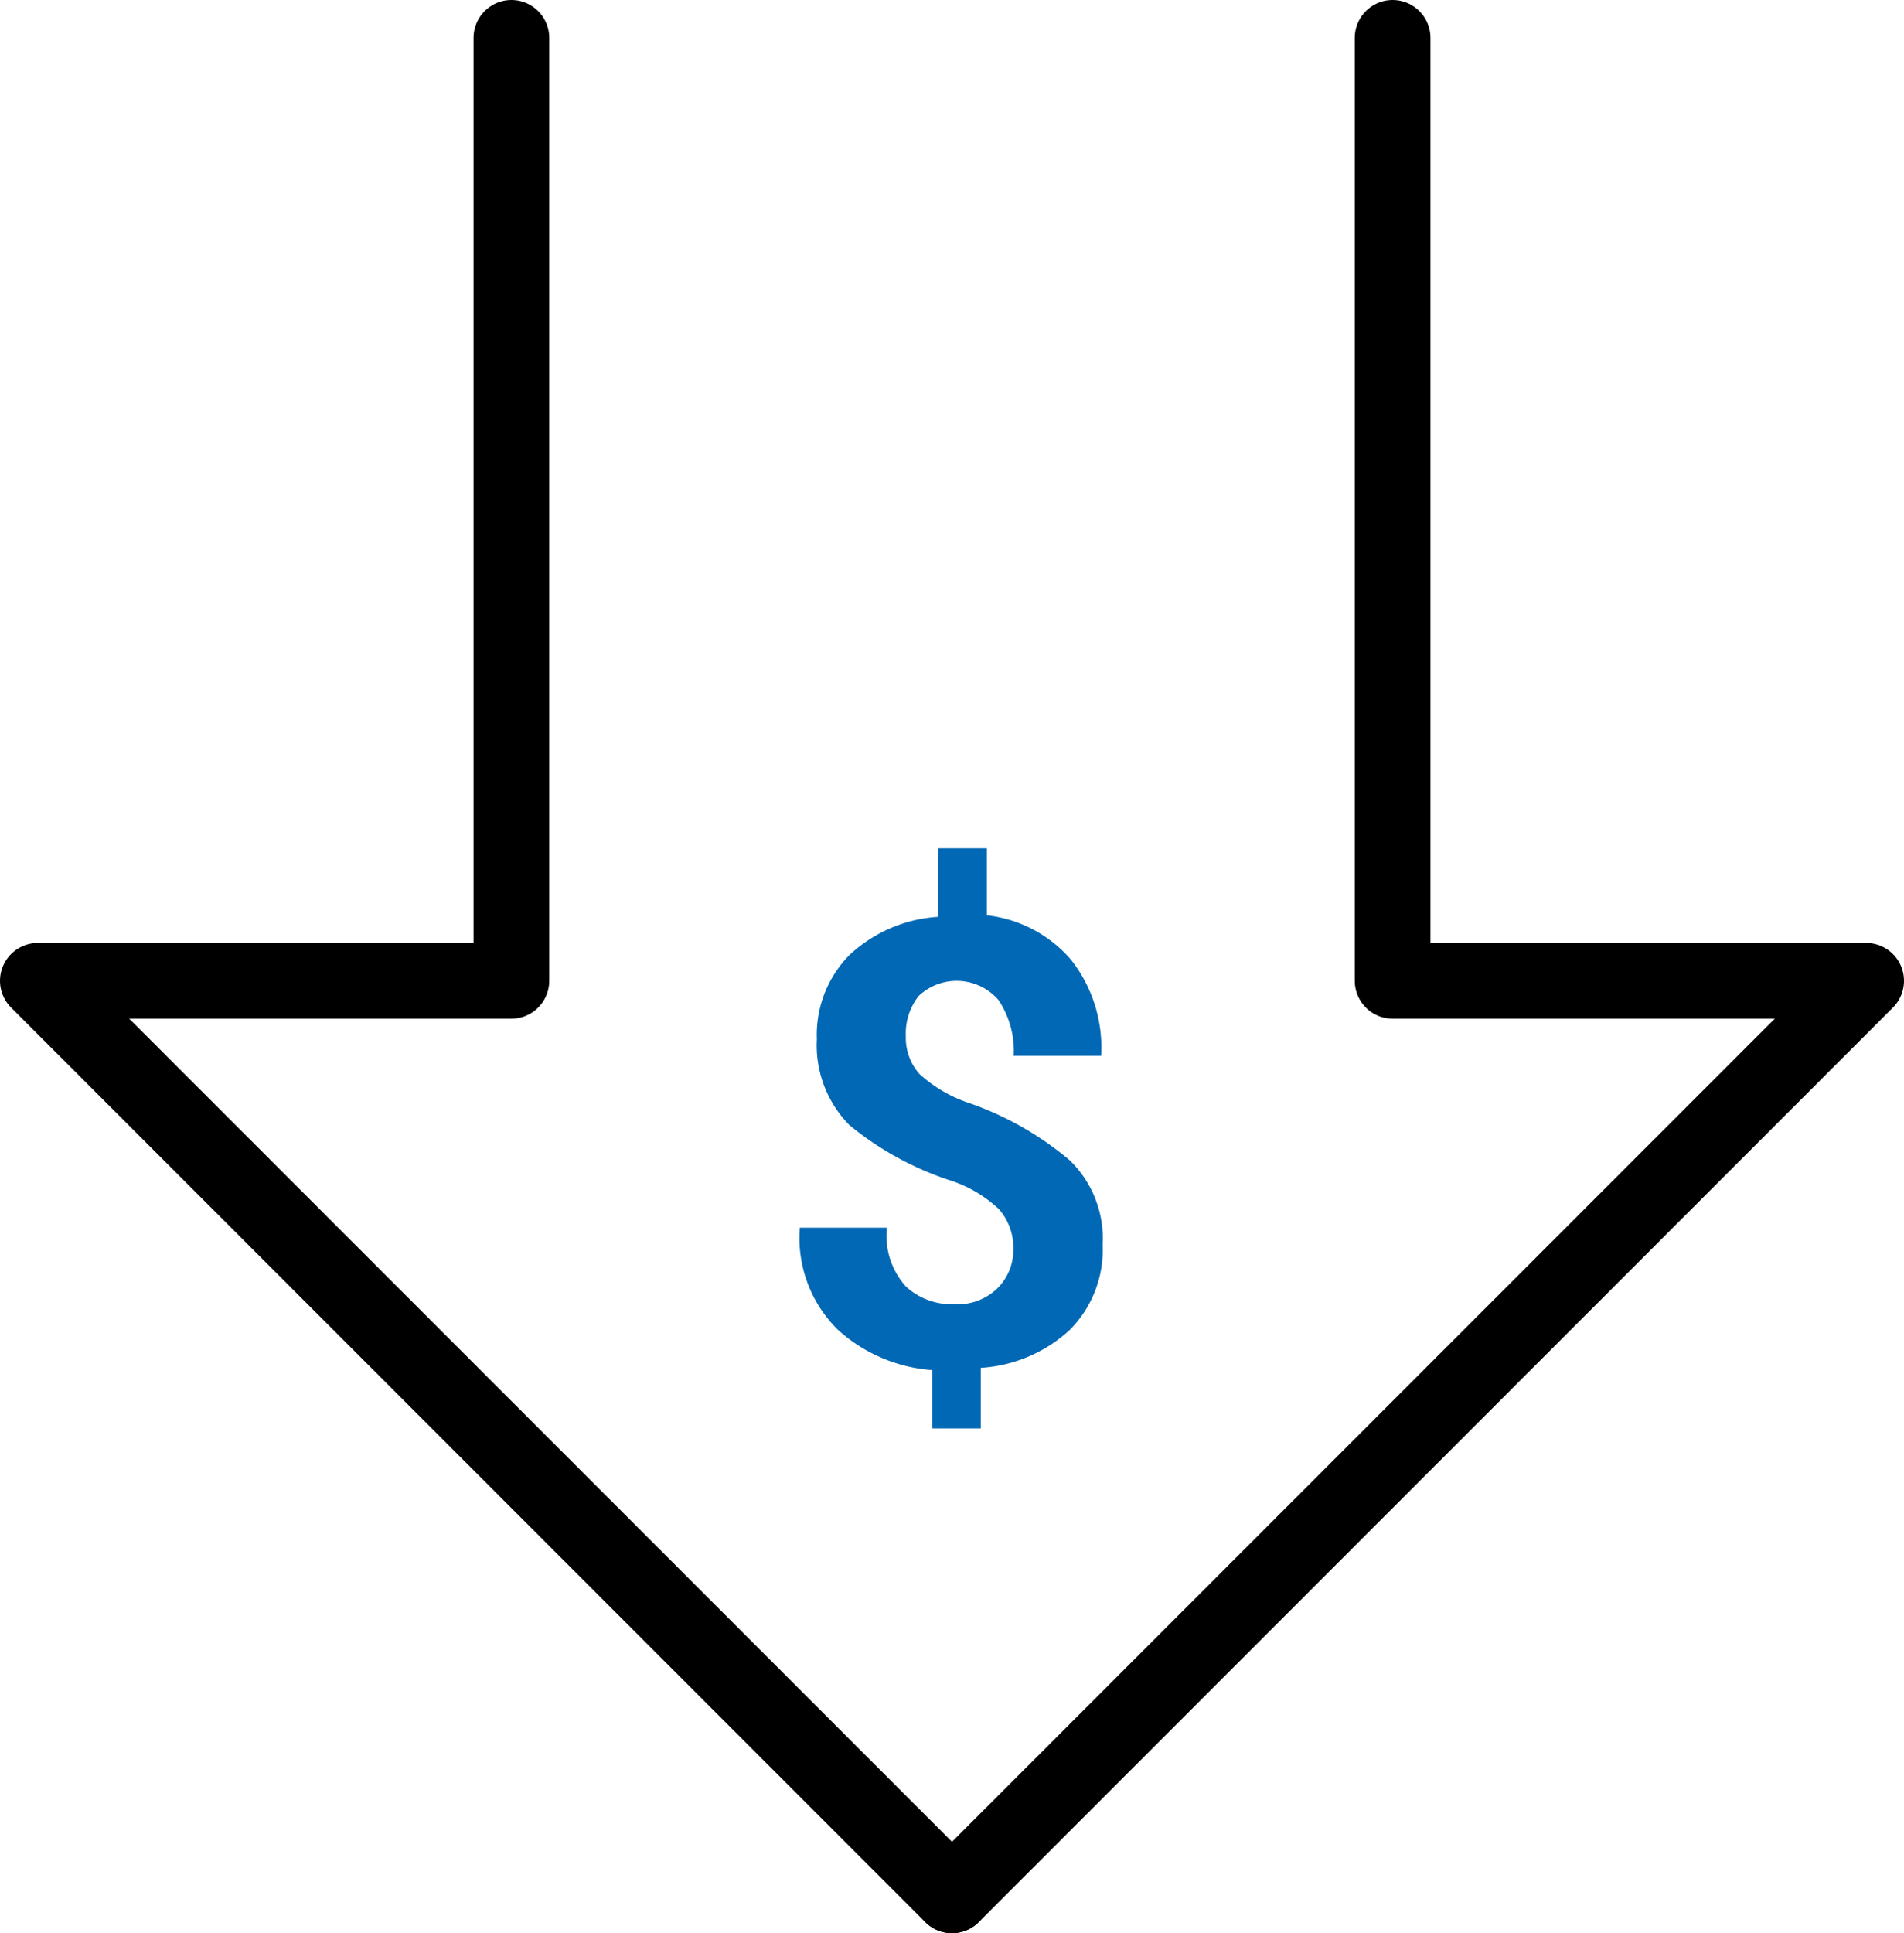 <svg id="Layer_1" data-name="Layer 1" xmlns="http://www.w3.org/2000/svg" viewBox="0 0 50.3 51.05"><defs><style>.cls-1{fill:none;stroke:#000;stroke-linecap:round;stroke-linejoin:round;stroke-width:2px;}.cls-2{fill:#0068b4;}</style></defs><title>3</title><polyline class="cls-1" points="36.79 1 36.79 25.9 49.3 25.9 25.15 50.05"/><polyline class="cls-1" points="13.51 1 13.51 25.9 1 25.9 25.15 50.05"/><path class="cls-2" d="M26.77,33a1.54,1.54,0,0,0-.38-1.07,3.41,3.41,0,0,0-1.29-.76,8.19,8.19,0,0,1-2.66-1.46,3,3,0,0,1-.86-2.27,3,3,0,0,1,.87-2.23,3.78,3.78,0,0,1,2.34-1V22.4h1.28v1.77a3.44,3.44,0,0,1,2.23,1.18,3.76,3.76,0,0,1,.79,2.53l0,0H26.78a2.42,2.42,0,0,0-.4-1.47,1.46,1.46,0,0,0-2.11-.11,1.6,1.6,0,0,0-.34,1.06,1.44,1.44,0,0,0,.36,1,3.64,3.64,0,0,0,1.32.77,8.37,8.37,0,0,1,2.65,1.51,2.88,2.88,0,0,1,.87,2.23,3,3,0,0,1-.87,2.25,3.81,3.81,0,0,1-2.35,1v1.6H24.63V36.18a4.15,4.15,0,0,1-2.5-1.07,3.4,3.4,0,0,1-1-2.69l0,0h2.3a2,2,0,0,0,.5,1.55,1.77,1.77,0,0,0,1.26.47A1.51,1.51,0,0,0,26.37,34,1.42,1.42,0,0,0,26.77,33Z"/></svg>